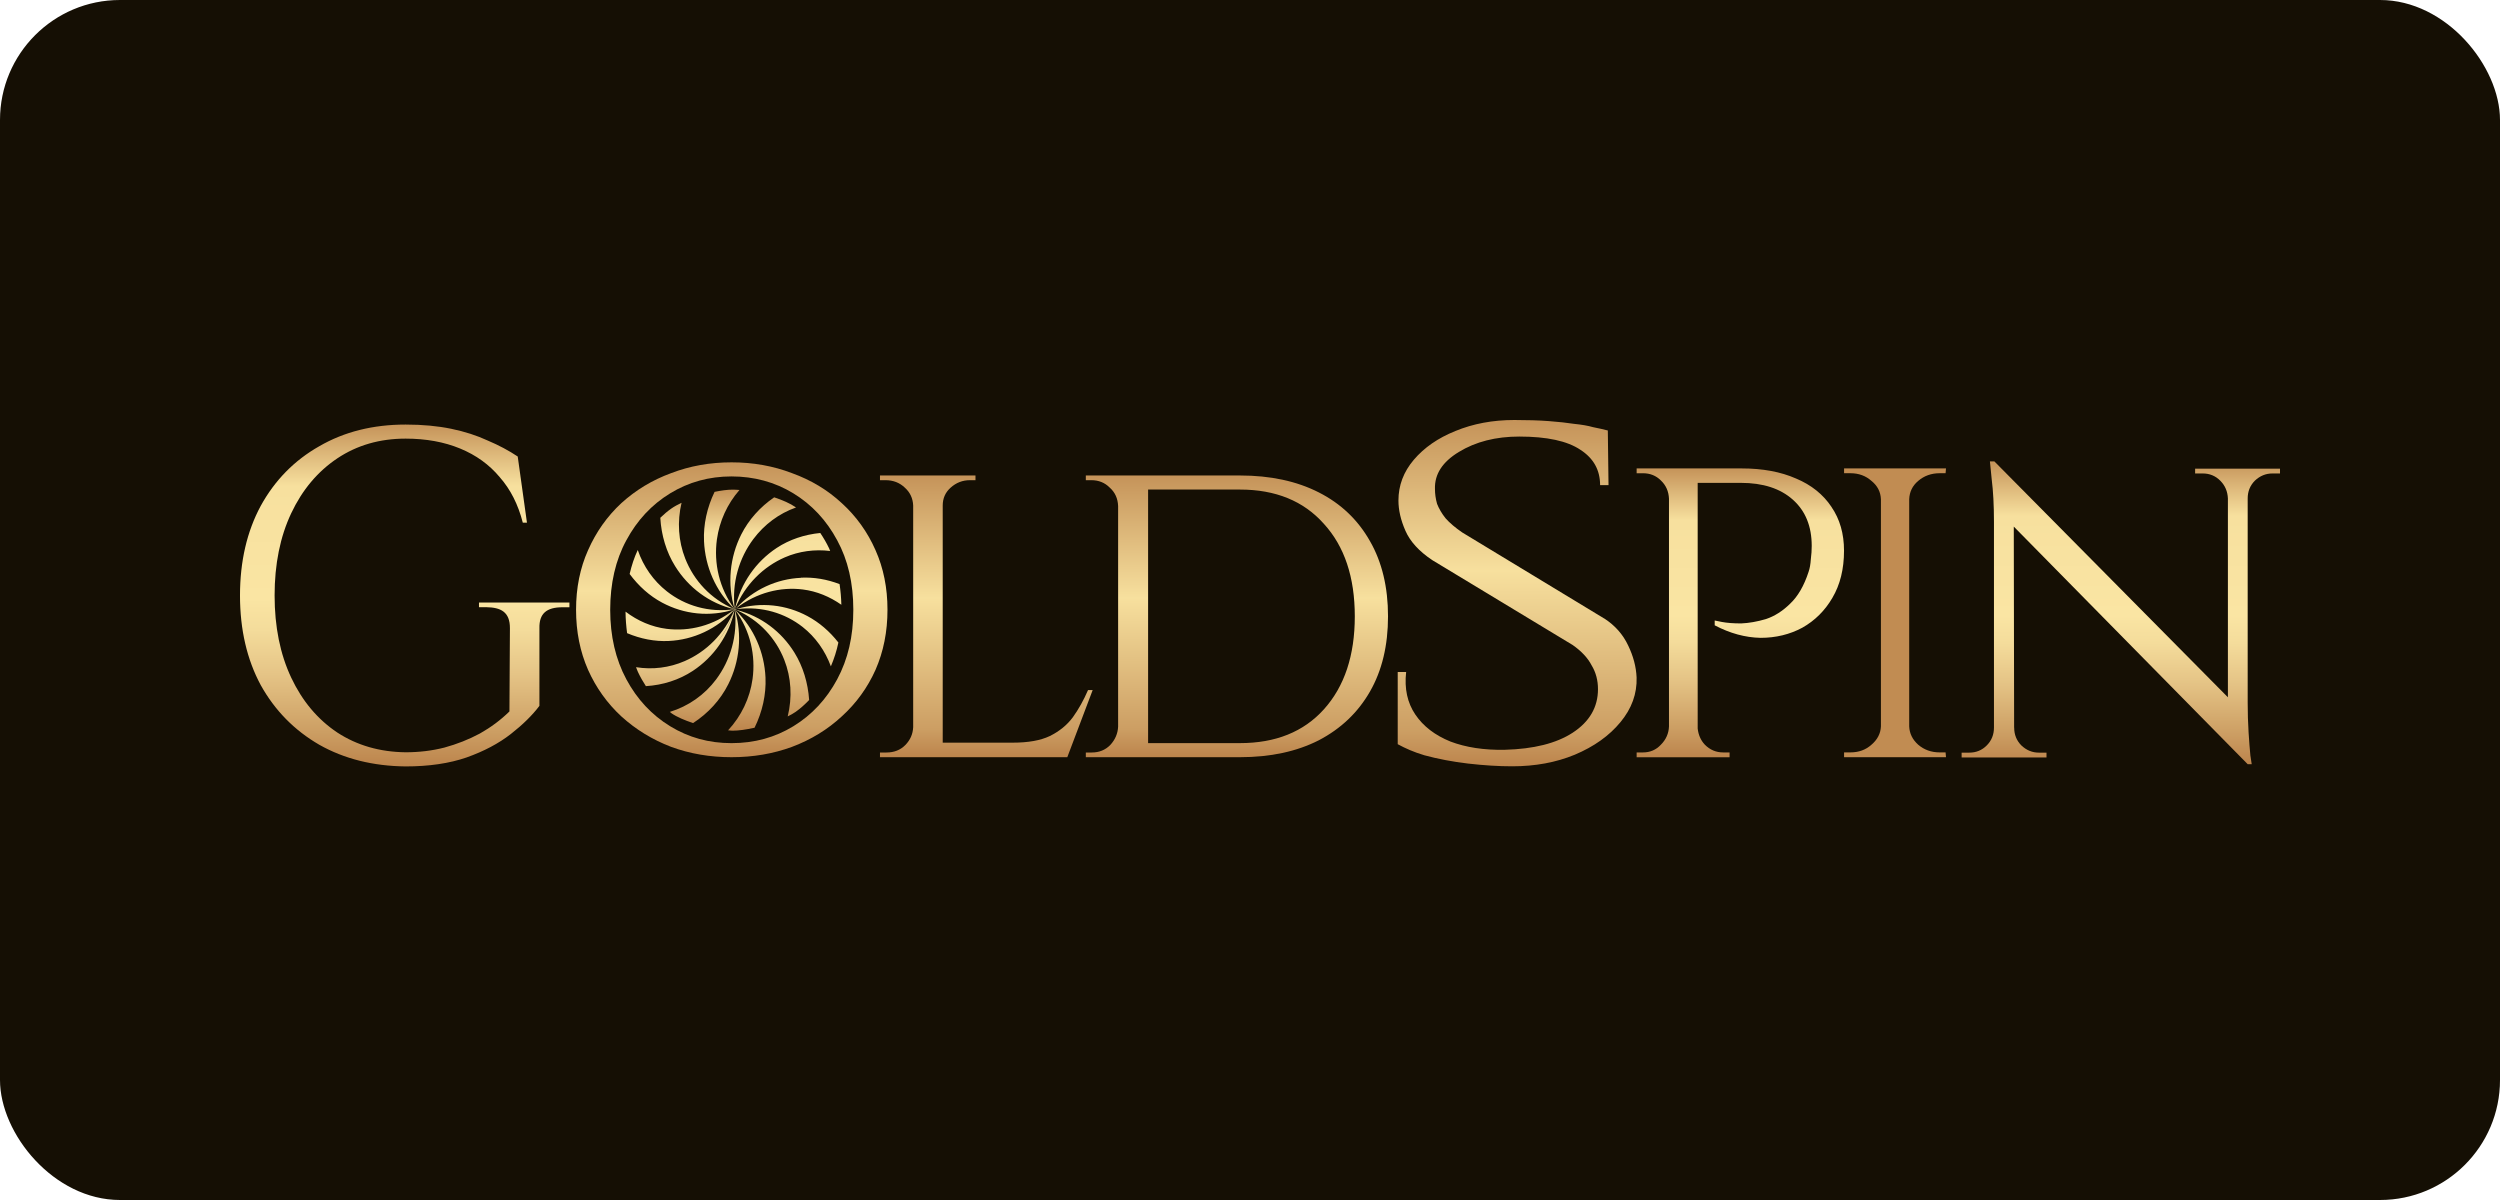 <svg width="125" height="60" viewBox="0 0 125 60" fill="none" xmlns="http://www.w3.org/2000/svg">
<rect width="125" height="60" rx="6" fill="#150F04"/>
<path d="M91.575 25.346C91.156 24.719 90.566 24.246 89.802 23.926C89.037 23.589 88.132 23.421 87.085 23.421H81.832V23.662H82.146C82.505 23.662 82.804 23.782 83.044 24.023C83.299 24.264 83.434 24.569 83.449 24.937V36.322C83.435 36.675 83.299 36.98 83.044 37.236C82.804 37.493 82.505 37.622 82.146 37.622H81.832V37.863H86.479V37.622H86.164C85.805 37.622 85.499 37.493 85.244 37.236C85.029 37.007 84.919 36.733 84.884 36.427V24.143H87.04C88.148 24.143 89.015 24.423 89.644 24.985C90.274 25.546 90.586 26.316 90.586 27.296C90.586 27.505 90.572 27.729 90.541 27.969C90.525 28.21 90.49 28.418 90.428 28.595C90.204 29.285 89.897 29.815 89.508 30.183C89.134 30.552 88.73 30.809 88.295 30.954C87.861 31.082 87.45 31.154 87.061 31.171C86.671 31.171 86.349 31.146 86.094 31.098C85.855 31.049 85.735 31.025 85.735 31.025V31.266C86.498 31.668 87.262 31.876 88.025 31.892C88.789 31.892 89.485 31.724 90.113 31.387C90.741 31.034 91.243 30.537 91.618 29.895C92.007 29.237 92.201 28.451 92.201 27.537C92.201 26.686 91.992 25.956 91.573 25.347L91.575 25.346Z" fill="url(#paint0_linear_8038_3638)"/>
<path d="M95.909 24.046C96.208 23.79 96.567 23.661 96.986 23.661H97.279L97.3 23.42H92.204V23.661H92.518C92.937 23.661 93.288 23.79 93.574 24.046C93.873 24.287 94.031 24.592 94.046 24.96V36.321C94.031 36.674 93.873 36.979 93.574 37.235C93.29 37.492 92.938 37.62 92.518 37.62H92.204V37.861H97.3L97.279 37.62H96.986C96.567 37.62 96.208 37.492 95.909 37.235C95.624 36.979 95.475 36.674 95.46 36.321V24.96C95.475 24.592 95.624 24.287 95.909 24.046Z" fill="url(#paint1_linear_8038_3638)"/>
<path d="M112.384 23.432H109.756V23.673H110.138C110.482 23.673 110.774 23.793 111.013 24.034C111.253 24.275 111.381 24.571 111.395 24.924V34.864L99.72 23.071H99.496C99.496 23.071 99.525 23.368 99.585 23.962C99.66 24.555 99.698 25.261 99.698 26.08V36.38C99.698 36.734 99.577 37.031 99.338 37.271C99.099 37.512 98.807 37.632 98.463 37.632H98.081V37.873H102.325V37.632H101.943C101.614 37.632 101.321 37.512 101.068 37.271C100.829 37.03 100.709 36.734 100.709 36.38H100.706L100.689 26.33L112.384 38.209H112.586C112.586 38.209 112.563 38.065 112.519 37.776C112.489 37.471 112.459 37.086 112.429 36.62C112.399 36.139 112.384 35.642 112.384 35.128V24.924C112.384 24.571 112.504 24.274 112.743 24.034C112.998 23.793 113.289 23.673 113.618 23.673H114V23.432H112.384Z" fill="url(#paint2_linear_8038_3638)"/>
<path d="M23.949 30.36H24.319C25.028 30.371 25.502 30.587 25.496 31.416L25.472 35.572C25.042 35.994 24.549 36.363 23.996 36.675C23.442 36.972 22.85 37.207 22.219 37.379C21.604 37.536 20.959 37.614 20.281 37.614C18.99 37.599 17.852 37.27 16.867 36.628C15.883 35.971 15.113 35.055 14.56 33.881C14.007 32.707 13.73 31.337 13.73 29.773C13.73 28.207 14.007 26.838 14.56 25.664C15.113 24.491 15.883 23.575 16.867 22.917C17.851 22.26 18.988 21.931 20.281 21.931C21.296 21.931 22.204 22.096 23.003 22.425C23.803 22.754 24.464 23.231 24.986 23.857C25.524 24.468 25.91 25.227 26.14 26.135H26.348L25.886 22.825C25.44 22.528 24.941 22.262 24.386 22.027C23.849 21.777 23.241 21.58 22.565 21.44C21.888 21.3 21.127 21.228 20.281 21.228C18.651 21.228 17.213 21.588 15.968 22.309C14.723 23.013 13.745 24.006 13.038 25.291C12.347 26.572 12 28.067 12 29.774C12 31.48 12.347 32.975 13.038 34.258C13.745 35.526 14.722 36.52 15.968 37.24C17.215 37.944 18.652 38.304 20.281 38.321C21.45 38.321 22.465 38.171 23.326 37.874C24.203 37.562 24.941 37.17 25.541 36.701C26.141 36.231 26.618 35.762 26.971 35.293V31.419C26.952 30.679 27.324 30.363 28.124 30.363H28.471V30.128H23.949V30.363V30.36Z" fill="url(#paint3_linear_8038_3638)"/>
<path d="M54.402 34.503C54.186 35.004 53.933 35.458 53.641 35.865C53.349 36.257 52.964 36.569 52.487 36.804C52.026 37.023 51.41 37.133 50.642 37.133H47.136V25.276C47.136 24.917 47.267 24.62 47.529 24.385C47.806 24.135 48.129 24.009 48.497 24.009H48.774V23.774H43.999V24.009H44.276C44.66 24.009 44.983 24.134 45.244 24.385C45.505 24.62 45.644 24.917 45.659 25.276V36.358C45.644 36.702 45.513 36.999 45.268 37.25C45.022 37.5 44.706 37.625 44.322 37.625H43.999V37.86H53.365L54.634 34.503H54.404H54.402Z" fill="url(#paint4_linear_8038_3638)"/>
<path d="M65.94 24.62C64.833 24.056 63.518 23.774 61.995 23.774H54.291V24.009H54.567C54.937 24.009 55.244 24.134 55.49 24.384C55.752 24.618 55.89 24.923 55.906 25.299V36.333C55.89 36.678 55.759 36.983 55.514 37.249C55.268 37.499 54.96 37.625 54.591 37.625H54.291V37.86H61.995C63.518 37.86 64.833 37.578 65.94 37.014C67.048 36.435 67.901 35.622 68.501 34.573C69.101 33.525 69.401 32.272 69.401 30.817C69.401 29.362 69.101 28.109 68.501 27.061C67.901 25.997 67.048 25.182 65.94 24.62ZM66.195 35.466C65.18 36.593 63.779 37.156 61.997 37.156H57.405V24.478H61.997C63.781 24.478 65.18 25.049 66.195 26.192C67.225 27.32 67.74 28.86 67.74 30.817C67.74 32.773 67.224 34.323 66.195 35.466Z" fill="url(#paint5_linear_8038_3638)"/>
<path d="M80.214 30.928L73.117 26.626C72.766 26.387 72.485 26.148 72.274 25.909C72.087 25.671 71.947 25.431 71.853 25.192C71.781 24.935 71.748 24.687 71.748 24.448C71.724 23.712 72.121 23.096 72.941 22.599C73.784 22.084 74.793 21.828 75.963 21.828C77.345 21.828 78.364 22.048 79.021 22.49C79.676 22.913 80.005 23.501 80.005 24.255H80.426L80.391 21.524C80.18 21.469 79.935 21.415 79.653 21.358C79.395 21.284 79.079 21.23 78.705 21.193C78.353 21.138 77.932 21.092 77.441 21.055C76.948 21.018 76.374 21 75.718 21C74.641 21 73.657 21.184 72.768 21.551C71.9 21.901 71.21 22.379 70.694 22.985C70.178 23.59 69.922 24.271 69.922 25.025C69.922 25.504 70.038 26.009 70.273 26.542C70.507 27.075 70.951 27.562 71.608 28.003L78.634 32.251C79.079 32.563 79.395 32.904 79.583 33.271C79.794 33.62 79.899 34.016 79.899 34.457C79.899 35.358 79.477 36.085 78.634 36.636C77.814 37.169 76.679 37.453 75.226 37.49C74.195 37.508 73.294 37.37 72.521 37.077C71.749 36.764 71.162 36.314 70.765 35.725C70.367 35.137 70.214 34.429 70.307 33.601H69.886V37.21C70.27 37.419 70.7 37.61 71.22 37.764C71.9 37.948 72.627 38.086 73.398 38.178C74.195 38.27 74.934 38.315 75.612 38.315C76.76 38.315 77.803 38.123 78.739 37.736C79.699 37.332 80.461 36.79 81.022 36.109C81.585 35.429 81.855 34.684 81.83 33.876C81.807 33.342 81.666 32.809 81.409 32.276C81.151 31.725 80.752 31.274 80.214 30.924V30.928Z" fill="url(#paint6_linear_8038_3638)"/>
<path d="M43.775 27.507C43.375 26.599 42.814 25.817 42.091 25.159C41.384 24.502 40.553 24.001 39.6 23.657C38.661 23.297 37.654 23.117 36.578 23.117C35.502 23.117 34.494 23.297 33.556 23.657C32.618 24.001 31.788 24.502 31.065 25.159C30.358 25.816 29.804 26.599 29.404 27.507C29.004 28.399 28.803 29.394 28.803 30.489C28.803 31.585 29.004 32.586 29.404 33.494C29.803 34.386 30.356 35.161 31.065 35.818C31.788 36.475 32.618 36.984 33.556 37.343C34.494 37.688 35.502 37.86 36.578 37.86C37.654 37.86 38.661 37.688 39.6 37.343C40.553 36.984 41.384 36.475 42.091 35.818C42.814 35.161 43.375 34.386 43.775 33.494C44.174 32.586 44.374 31.585 44.374 30.489C44.374 29.394 44.174 28.4 43.775 27.507ZM41.86 33.964C41.322 34.965 40.59 35.748 39.668 36.312C38.746 36.876 37.716 37.157 36.577 37.157C35.438 37.157 34.432 36.876 33.508 36.312C32.585 35.748 31.855 34.966 31.317 33.964C30.779 32.962 30.51 31.804 30.51 30.489C30.51 29.174 30.779 28.001 31.317 27.015C31.855 26.014 32.585 25.231 33.508 24.667C34.432 24.103 35.454 23.821 36.577 23.821C37.699 23.821 38.745 24.103 39.668 24.667C40.591 25.231 41.322 26.012 41.86 27.015C42.398 28.001 42.666 29.159 42.666 30.489C42.666 31.82 42.398 32.962 41.86 33.964Z" fill="url(#paint7_linear_8038_3638)"/>
<path d="M40.043 28.891C38.832 28.947 37.671 29.474 36.803 30.412C36.784 30.429 36.762 30.441 36.744 30.459C36.748 30.447 36.754 30.438 36.757 30.427C37.262 29.211 38.182 28.329 39.24 27.868C39.959 27.556 40.739 27.456 41.508 27.549C41.49 27.509 41.477 27.464 41.458 27.423C41.326 27.144 41.175 26.89 41.014 26.649C40.223 26.727 39.473 26.976 38.833 27.398C37.799 28.08 37.039 29.153 36.749 30.432C36.746 30.442 36.74 30.45 36.737 30.46C36.737 30.46 36.737 30.46 36.737 30.463C36.577 29.146 36.957 27.901 37.67 26.951C38.213 26.226 38.951 25.674 39.798 25.375C39.79 25.37 39.784 25.363 39.776 25.357C39.512 25.173 39.131 25.005 38.709 24.866C38.003 25.351 37.432 25.988 37.061 26.727C36.492 27.859 36.352 29.19 36.731 30.456C35.954 29.412 35.684 28.153 35.845 26.974C35.971 26.06 36.362 25.198 36.974 24.499C36.85 24.488 36.732 24.482 36.626 24.482C36.37 24.482 36.057 24.525 35.729 24.593C35.35 25.379 35.164 26.227 35.201 27.06C35.257 28.331 35.781 29.552 36.718 30.452C35.536 29.957 34.692 29.021 34.263 27.932C33.917 27.055 33.854 26.081 34.078 25.139C33.889 25.23 33.713 25.324 33.574 25.422C33.374 25.561 33.191 25.719 33.015 25.889C33.067 26.768 33.316 27.602 33.755 28.307C34.419 29.378 35.463 30.167 36.71 30.461C35.438 30.644 34.246 30.279 33.343 29.567C32.675 29.042 32.169 28.325 31.888 27.5C31.712 27.871 31.581 28.274 31.482 28.699C31.928 29.302 32.478 29.797 33.107 30.132C34.202 30.718 35.488 30.862 36.714 30.473C35.688 31.284 34.467 31.585 33.333 31.442C32.583 31.348 31.882 31.043 31.277 30.582C31.279 30.957 31.31 31.312 31.355 31.658C32.027 31.942 32.734 32.082 33.433 32.049C34.669 31.992 35.856 31.45 36.728 30.478C36.224 31.704 35.3 32.591 34.236 33.054C33.466 33.389 32.624 33.492 31.802 33.359C31.835 33.438 31.86 33.521 31.897 33.598C32.016 33.852 32.15 34.085 32.294 34.307C33.148 34.255 33.958 33.995 34.643 33.543C35.688 32.853 36.456 31.769 36.739 30.471C36.739 30.471 36.739 30.47 36.739 30.469C36.895 31.783 36.516 33.022 35.806 33.971C35.225 34.748 34.415 35.312 33.492 35.595C33.522 35.617 33.546 35.642 33.576 35.664C33.846 35.853 34.238 36.015 34.654 36.154C35.415 35.661 36.022 34.992 36.413 34.214C36.983 33.08 37.121 31.746 36.74 30.478C36.74 30.475 36.74 30.473 36.74 30.471C36.752 30.485 36.759 30.501 36.771 30.514C37.522 31.549 37.787 32.786 37.628 33.947C37.496 34.906 37.067 35.802 36.404 36.516C36.474 36.52 36.559 36.535 36.622 36.535C36.926 36.535 37.318 36.479 37.728 36.387C38.12 35.59 38.312 34.726 38.275 33.878C38.219 32.621 37.703 31.413 36.783 30.515C36.771 30.501 36.763 30.485 36.752 30.473C36.781 30.483 36.806 30.5 36.836 30.51C37.974 31.014 38.793 31.924 39.212 32.987C39.562 33.877 39.621 34.865 39.385 35.821C39.533 35.747 39.67 35.673 39.78 35.595C40.025 35.423 40.246 35.219 40.457 35.001C40.398 34.14 40.151 33.323 39.721 32.63C39.072 31.582 38.056 30.812 36.845 30.502C36.815 30.492 36.788 30.474 36.758 30.465C36.793 30.457 36.828 30.46 36.863 30.452C38.098 30.303 39.253 30.658 40.133 31.35C40.773 31.854 41.256 32.536 41.544 33.318C41.702 32.943 41.833 32.549 41.919 32.126C41.486 31.571 40.96 31.118 40.369 30.803C39.303 30.233 38.055 30.09 36.859 30.442C36.824 30.45 36.79 30.447 36.755 30.456C36.775 30.438 36.798 30.427 36.818 30.408C37.833 29.628 39.029 29.334 40.143 29.474C40.84 29.562 41.493 29.835 42.068 30.238C42.059 29.878 42.028 29.537 41.979 29.206C41.351 28.964 40.693 28.853 40.045 28.884L40.043 28.891ZM36.123 29.579C36.294 29.89 36.492 30.188 36.733 30.46C36.733 30.46 36.733 30.46 36.733 30.461C36.73 30.461 36.728 30.459 36.726 30.457C36.485 30.183 36.29 29.886 36.123 29.579ZM36.731 30.466C36.731 30.466 36.73 30.466 36.728 30.468C36.726 30.468 36.724 30.465 36.722 30.465C36.724 30.465 36.727 30.465 36.73 30.465C36.73 30.465 36.73 30.466 36.731 30.468V30.466ZM36.728 30.46C36.728 30.46 36.731 30.461 36.733 30.463C36.733 30.463 36.731 30.463 36.73 30.463C36.73 30.463 36.728 30.46 36.727 30.459L36.728 30.46ZM36.728 30.47C36.728 30.47 36.731 30.47 36.732 30.471C36.732 30.471 36.732 30.471 36.732 30.473C36.73 30.473 36.727 30.473 36.724 30.473C36.726 30.471 36.727 30.47 36.73 30.469L36.728 30.47ZM36.728 30.47C36.728 30.47 36.73 30.47 36.73 30.469C36.73 30.469 36.73 30.469 36.731 30.47C36.731 30.47 36.73 30.47 36.728 30.469V30.47ZM36.731 30.474C36.731 30.474 36.732 30.474 36.733 30.474C36.733 30.474 36.732 30.474 36.731 30.477C36.731 30.477 36.731 30.477 36.731 30.475V30.474ZM36.731 30.474C36.731 30.474 36.731 30.474 36.732 30.474C36.732 30.474 36.732 30.474 36.731 30.474ZM36.731 30.47C36.731 30.47 36.731 30.47 36.731 30.469V30.471V30.47ZM36.731 30.466C36.731 30.466 36.73 30.466 36.728 30.468C36.728 30.468 36.728 30.468 36.728 30.466C36.728 30.466 36.728 30.466 36.731 30.466C36.731 30.466 36.731 30.466 36.732 30.466H36.731ZM36.17 30.223C36.351 30.307 36.527 30.399 36.721 30.46C36.723 30.461 36.723 30.464 36.726 30.465C36.722 30.465 36.719 30.465 36.715 30.465C36.522 30.401 36.348 30.308 36.17 30.221V30.223ZM36.118 30.548C36.317 30.528 36.515 30.515 36.714 30.468C36.718 30.468 36.721 30.47 36.723 30.471C36.721 30.474 36.718 30.475 36.715 30.477C36.514 30.521 36.317 30.531 36.118 30.548ZM36.024 31.019C36.267 30.86 36.501 30.683 36.719 30.478C36.722 30.478 36.726 30.478 36.73 30.475C36.73 30.477 36.728 30.478 36.727 30.479C36.506 30.687 36.268 30.863 36.024 31.017V31.019ZM35.839 32.136C36.227 31.655 36.533 31.098 36.728 30.48C36.728 30.48 36.731 30.479 36.732 30.478C36.732 30.478 36.732 30.478 36.733 30.477C36.538 31.112 36.228 31.67 35.839 32.137V32.136ZM36.732 30.471C36.732 30.471 36.732 30.473 36.732 30.474C36.732 30.474 36.732 30.474 36.732 30.473V30.471ZM36.732 30.464C36.594 29.812 36.594 29.168 36.708 28.562C36.598 29.182 36.6 29.825 36.732 30.463C36.732 30.463 36.732 30.464 36.732 30.465V30.464ZM36.732 30.469C36.732 30.47 36.732 30.473 36.732 30.474C36.732 30.473 36.732 30.471 36.732 30.469ZM36.757 32.399C36.851 31.878 36.845 31.34 36.77 30.803C36.849 31.35 36.852 31.889 36.757 32.399ZM36.74 30.455C36.74 30.455 36.737 30.46 36.737 30.463C36.737 30.463 36.736 30.463 36.736 30.464C36.737 30.46 36.74 30.457 36.741 30.454L36.74 30.455ZM36.736 30.469C36.736 30.469 36.737 30.469 36.739 30.47C36.739 30.47 36.739 30.47 36.737 30.469H36.736ZM36.737 30.475C36.737 30.475 36.736 30.475 36.735 30.475C36.735 30.475 36.736 30.475 36.737 30.474V30.475ZM36.737 30.475C36.737 30.475 36.737 30.477 36.737 30.478C36.737 30.478 36.736 30.478 36.735 30.478C36.735 30.478 36.735 30.478 36.732 30.478C36.732 30.478 36.735 30.478 36.736 30.478L36.737 30.475ZM36.737 30.473C36.737 30.473 36.739 30.473 36.74 30.471C36.741 30.471 36.743 30.473 36.744 30.474C36.743 30.474 36.74 30.474 36.739 30.474C36.739 30.474 36.739 30.474 36.739 30.473H36.737ZM36.739 30.469C36.739 30.469 36.737 30.469 36.736 30.468C36.737 30.468 36.74 30.468 36.741 30.468C36.741 30.468 36.739 30.469 36.739 30.47V30.469ZM36.732 30.469C36.732 30.469 36.732 30.469 36.732 30.47C36.732 30.47 36.732 30.471 36.732 30.473C36.732 30.473 36.732 30.47 36.732 30.469ZM36.732 30.475V30.473C36.732 30.473 36.732 30.473 36.732 30.474C36.732 30.474 36.732 30.474 36.731 30.475H36.732ZM36.746 30.494C36.746 30.494 36.739 30.484 36.733 30.48C36.733 30.48 36.733 30.48 36.732 30.479C36.732 30.479 36.736 30.482 36.739 30.482C36.741 30.485 36.744 30.491 36.746 30.494ZM36.772 30.491C36.761 30.488 36.752 30.482 36.74 30.479C36.74 30.479 36.739 30.477 36.737 30.475C36.74 30.475 36.741 30.475 36.744 30.475C36.754 30.479 36.762 30.487 36.771 30.491H36.772ZM36.784 30.465C36.771 30.469 36.758 30.469 36.745 30.473C36.743 30.473 36.741 30.471 36.739 30.47C36.74 30.469 36.743 30.468 36.744 30.466C36.758 30.464 36.77 30.466 36.784 30.465ZM36.741 30.465C36.741 30.465 36.737 30.465 36.735 30.465C36.735 30.465 36.735 30.465 36.735 30.463C36.743 30.456 36.75 30.454 36.758 30.447C36.753 30.454 36.746 30.457 36.74 30.464L36.741 30.465Z" fill="url(#paint8_linear_8038_3638)"/>
<defs>
<linearGradient id="paint0_linear_8038_3638" x1="87.018" y1="23.421" x2="87.018" y2="37.861" gradientUnits="userSpaceOnUse">
<stop stop-color="#C59359"/>
<stop offset="0.18" stop-color="#F7E09E"/>
<stop offset="0.51" stop-color="#FAE5A3"/>
<stop offset="0.6" stop-color="#F4DC9B"/>
<stop offset="0.73" stop-color="#E5C486"/>
<stop offset="0.9" stop-color="#CC9E63"/>
<stop offset="1" stop-color="#BC844C"/>
</linearGradient>
<linearGradient id="paint1_linear_8038_3638" x1="94.753" y1="21" x2="94.753" y2="21" gradientUnits="userSpaceOnUse">
<stop stop-color="#C59359"/>
<stop offset="0.18" stop-color="#F7E09E"/>
<stop offset="0.51" stop-color="#FAE5A3"/>
<stop offset="0.6" stop-color="#F4DC9B"/>
<stop offset="0.73" stop-color="#E5C486"/>
<stop offset="0.9" stop-color="#CC9E63"/>
<stop offset="1" stop-color="#BC844C"/>
</linearGradient>
<linearGradient id="paint2_linear_8038_3638" x1="106.042" y1="23.071" x2="106.042" y2="38.209" gradientUnits="userSpaceOnUse">
<stop stop-color="#C59359"/>
<stop offset="0.18" stop-color="#F7E09E"/>
<stop offset="0.51" stop-color="#FAE5A3"/>
<stop offset="0.6" stop-color="#F4DC9B"/>
<stop offset="0.73" stop-color="#E5C486"/>
<stop offset="0.9" stop-color="#CC9E63"/>
<stop offset="1" stop-color="#BC844C"/>
</linearGradient>
<linearGradient id="paint3_linear_8038_3638" x1="20.235" y1="21.227" x2="20.235" y2="38.319" gradientUnits="userSpaceOnUse">
<stop stop-color="#C59359"/>
<stop offset="0.18" stop-color="#F7E09E"/>
<stop offset="0.51" stop-color="#FAE5A3"/>
<stop offset="0.6" stop-color="#F4DC9B"/>
<stop offset="0.73" stop-color="#E5C486"/>
<stop offset="0.9" stop-color="#CC9E63"/>
<stop offset="1" stop-color="#BC844C"/>
</linearGradient>
<linearGradient id="paint4_linear_8038_3638" x1="49.316" y1="23.774" x2="49.316" y2="37.863" gradientUnits="userSpaceOnUse">
<stop stop-color="#C59359"/>
<stop offset="0.435" stop-color="#F7E09E"/>
<stop offset="0.9" stop-color="#CC9E63"/>
<stop offset="1" stop-color="#BC844C"/>
</linearGradient>
<linearGradient id="paint5_linear_8038_3638" x1="61.845" y1="23.774" x2="61.845" y2="37.863" gradientUnits="userSpaceOnUse">
<stop stop-color="#C59359"/>
<stop offset="0.435" stop-color="#F7E09E"/>
<stop offset="0.9" stop-color="#CC9E63"/>
<stop offset="1" stop-color="#BC844C"/>
</linearGradient>
<linearGradient id="paint6_linear_8038_3638" x1="75.858" y1="21" x2="75.858" y2="38.319" gradientUnits="userSpaceOnUse">
<stop stop-color="#C59359"/>
<stop offset="0.435" stop-color="#F7E09E"/>
<stop offset="0.9" stop-color="#CC9E63"/>
<stop offset="1" stop-color="#BC844C"/>
</linearGradient>
<linearGradient id="paint7_linear_8038_3638" x1="36.588" y1="23.117" x2="36.588" y2="37.863" gradientUnits="userSpaceOnUse">
<stop stop-color="#C59359"/>
<stop offset="0.435" stop-color="#F7E09E"/>
<stop offset="0.9" stop-color="#CC9E63"/>
<stop offset="1" stop-color="#BC844C"/>
</linearGradient>
<linearGradient id="paint8_linear_8038_3638" x1="36.671" y1="24.483" x2="36.671" y2="36.541" gradientUnits="userSpaceOnUse">
<stop stop-color="#C59359"/>
<stop offset="0.18" stop-color="#F7E09E"/>
<stop offset="0.51" stop-color="#FAE5A3"/>
<stop offset="0.6" stop-color="#F4DC9B"/>
<stop offset="0.73" stop-color="#E5C486"/>
<stop offset="0.9" stop-color="#CC9E63"/>
<stop offset="1" stop-color="#BC844C"/>
</linearGradient>
</defs>
</svg>
